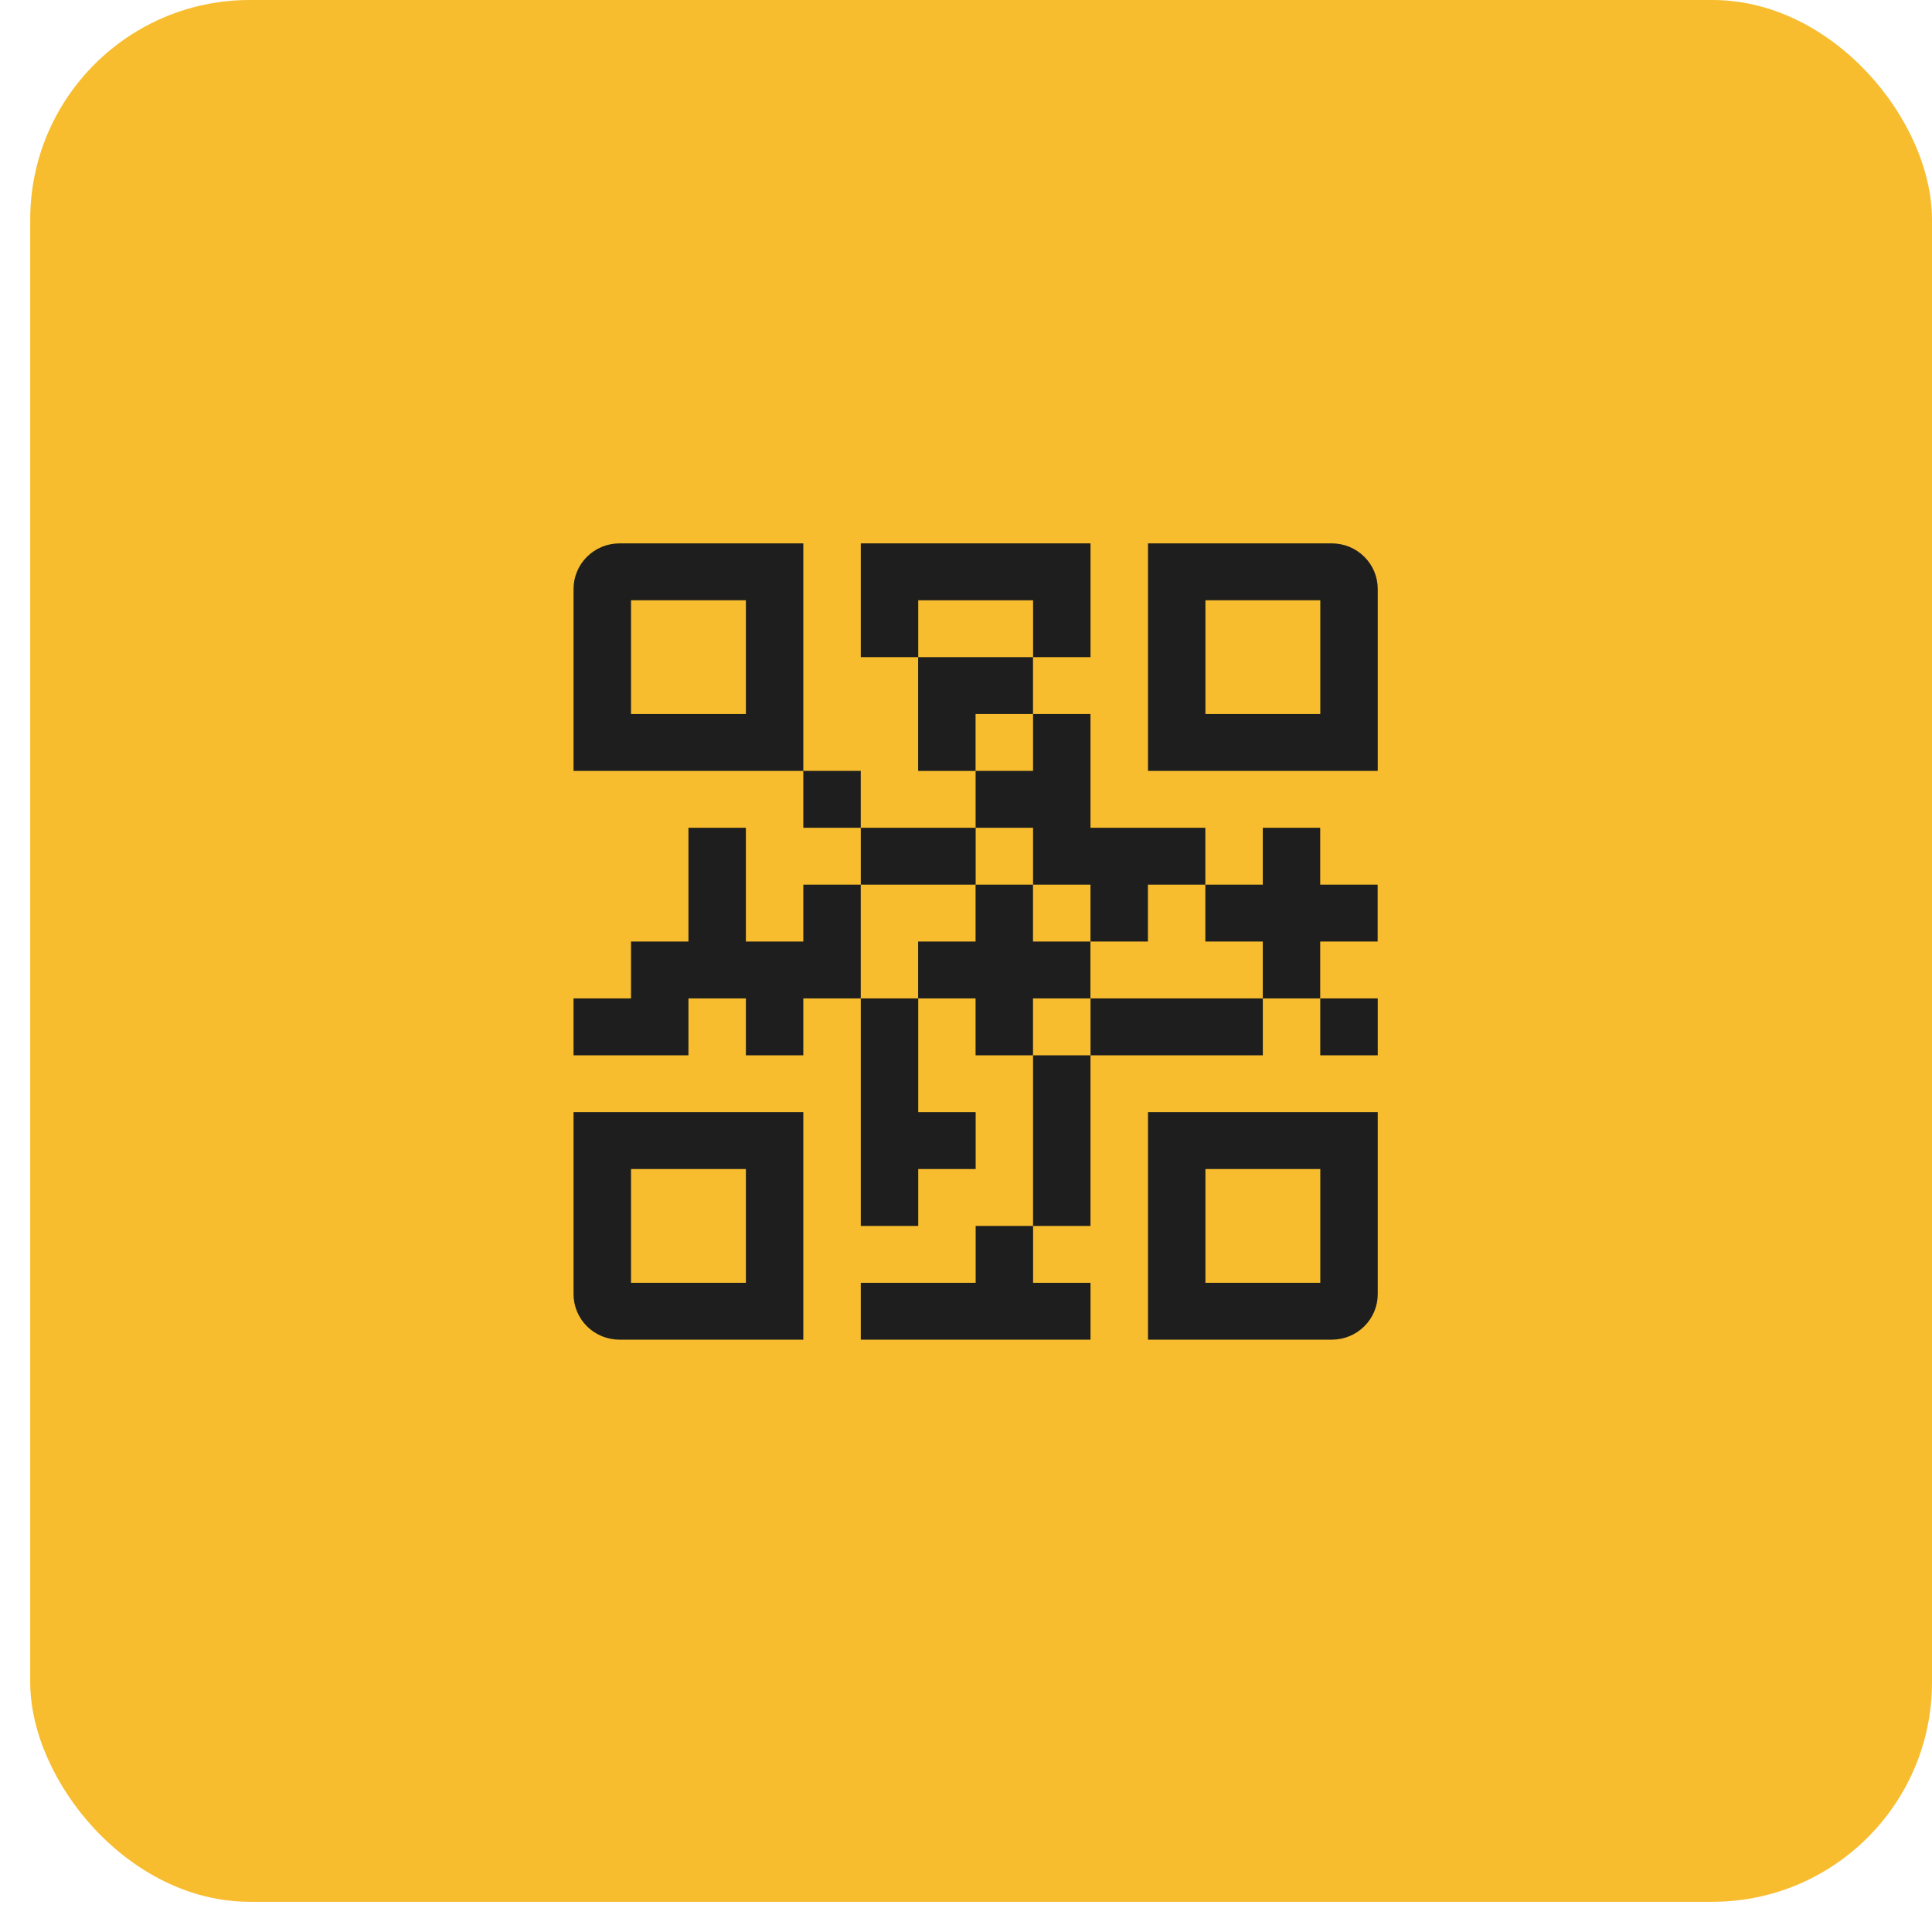<?xml version="1.0" encoding="UTF-8"?> <svg xmlns="http://www.w3.org/2000/svg" width="44" height="44" viewBox="0 0 44 44" fill="none"> <path d="M13.062 18.852H14.371V21.443H13.062V18.852Z" fill="#1E1E1E"></path> <rect x="0.688" width="43.312" height="43.312" rx="5" fill="#F7BD2F"></rect> <path d="M14.109 12.375C13.831 12.375 13.565 12.484 13.369 12.679C13.173 12.873 13.062 13.137 13.062 13.411V17.557H18.295V12.375H14.109ZM16.987 16.261H14.371V13.671H16.987V16.261Z" fill="#1E1E1E"></path> <path d="M13.062 29.474C13.062 29.749 13.173 30.012 13.369 30.207C13.565 30.401 13.831 30.51 14.109 30.51H18.295V25.329H13.062V29.474ZM14.371 26.624H16.987V29.215H14.371V26.624Z" fill="#1E1E1E"></path> <path d="M26.145 30.51H30.331C30.608 30.51 30.874 30.401 31.07 30.207C31.267 30.012 31.377 29.749 31.377 29.474V25.329H26.145V30.51ZM27.453 26.624H30.069V29.215H27.453V26.624Z" fill="#1E1E1E"></path> <path d="M30.331 12.375H26.145V17.557H31.377V13.411C31.377 13.137 31.267 12.873 31.07 12.679C30.874 12.484 30.608 12.375 30.331 12.375ZM30.069 16.261H27.453V13.671H30.069V16.261Z" fill="#1E1E1E"></path> <path d="M23.526 16.261V14.966H20.91V17.557H22.218V16.261H23.526Z" fill="#1E1E1E"></path> <path d="M18.295 17.556H19.603V18.852H18.295V17.556Z" fill="#1E1E1E"></path> <path d="M19.604 18.852H22.22V20.147H19.604V18.852Z" fill="#1E1E1E"></path> <path d="M23.528 13.671V14.966H24.836V12.375H19.604V14.966H20.912V13.671H23.528Z" fill="#1E1E1E"></path> <path d="M18.295 20.147V21.443H16.987V18.852H15.679V21.443H14.371V22.738H13.062V24.034H15.679V22.738H16.987V24.034H18.295V22.738H19.603V20.147H18.295Z" fill="#1E1E1E"></path> <path d="M23.527 20.147H24.835V21.443H26.143V20.147H27.451V18.852H24.835V16.261H23.527V17.556H22.219V18.852H23.527V20.147Z" fill="#1E1E1E"></path> <path d="M22.22 29.215H19.604V30.51H24.836V29.215H23.528V27.92H22.22V29.215Z" fill="#1E1E1E"></path> <path d="M24.834 22.738V21.443H23.526V20.147H22.218V21.443H20.91V22.738H22.218V24.034H23.526V22.738H24.834Z" fill="#1E1E1E"></path> <path d="M30.068 22.738H31.377V24.034H30.068V22.738Z" fill="#1E1E1E"></path> <path d="M24.836 22.738H28.76V24.034H24.836V22.738Z" fill="#1E1E1E"></path> <path d="M30.067 18.852H28.759V20.147H27.451V21.443H28.759V22.738H30.067V21.443H31.375V20.147H30.067V18.852Z" fill="#1E1E1E"></path> <path d="M23.527 24.034H24.835V27.92H23.527V24.034Z" fill="#1E1E1E"></path> <path d="M19.604 27.92H20.912V26.624H22.22V25.329H20.912V22.738H19.604V27.92Z" fill="#1E1E1E"></path> </svg> 